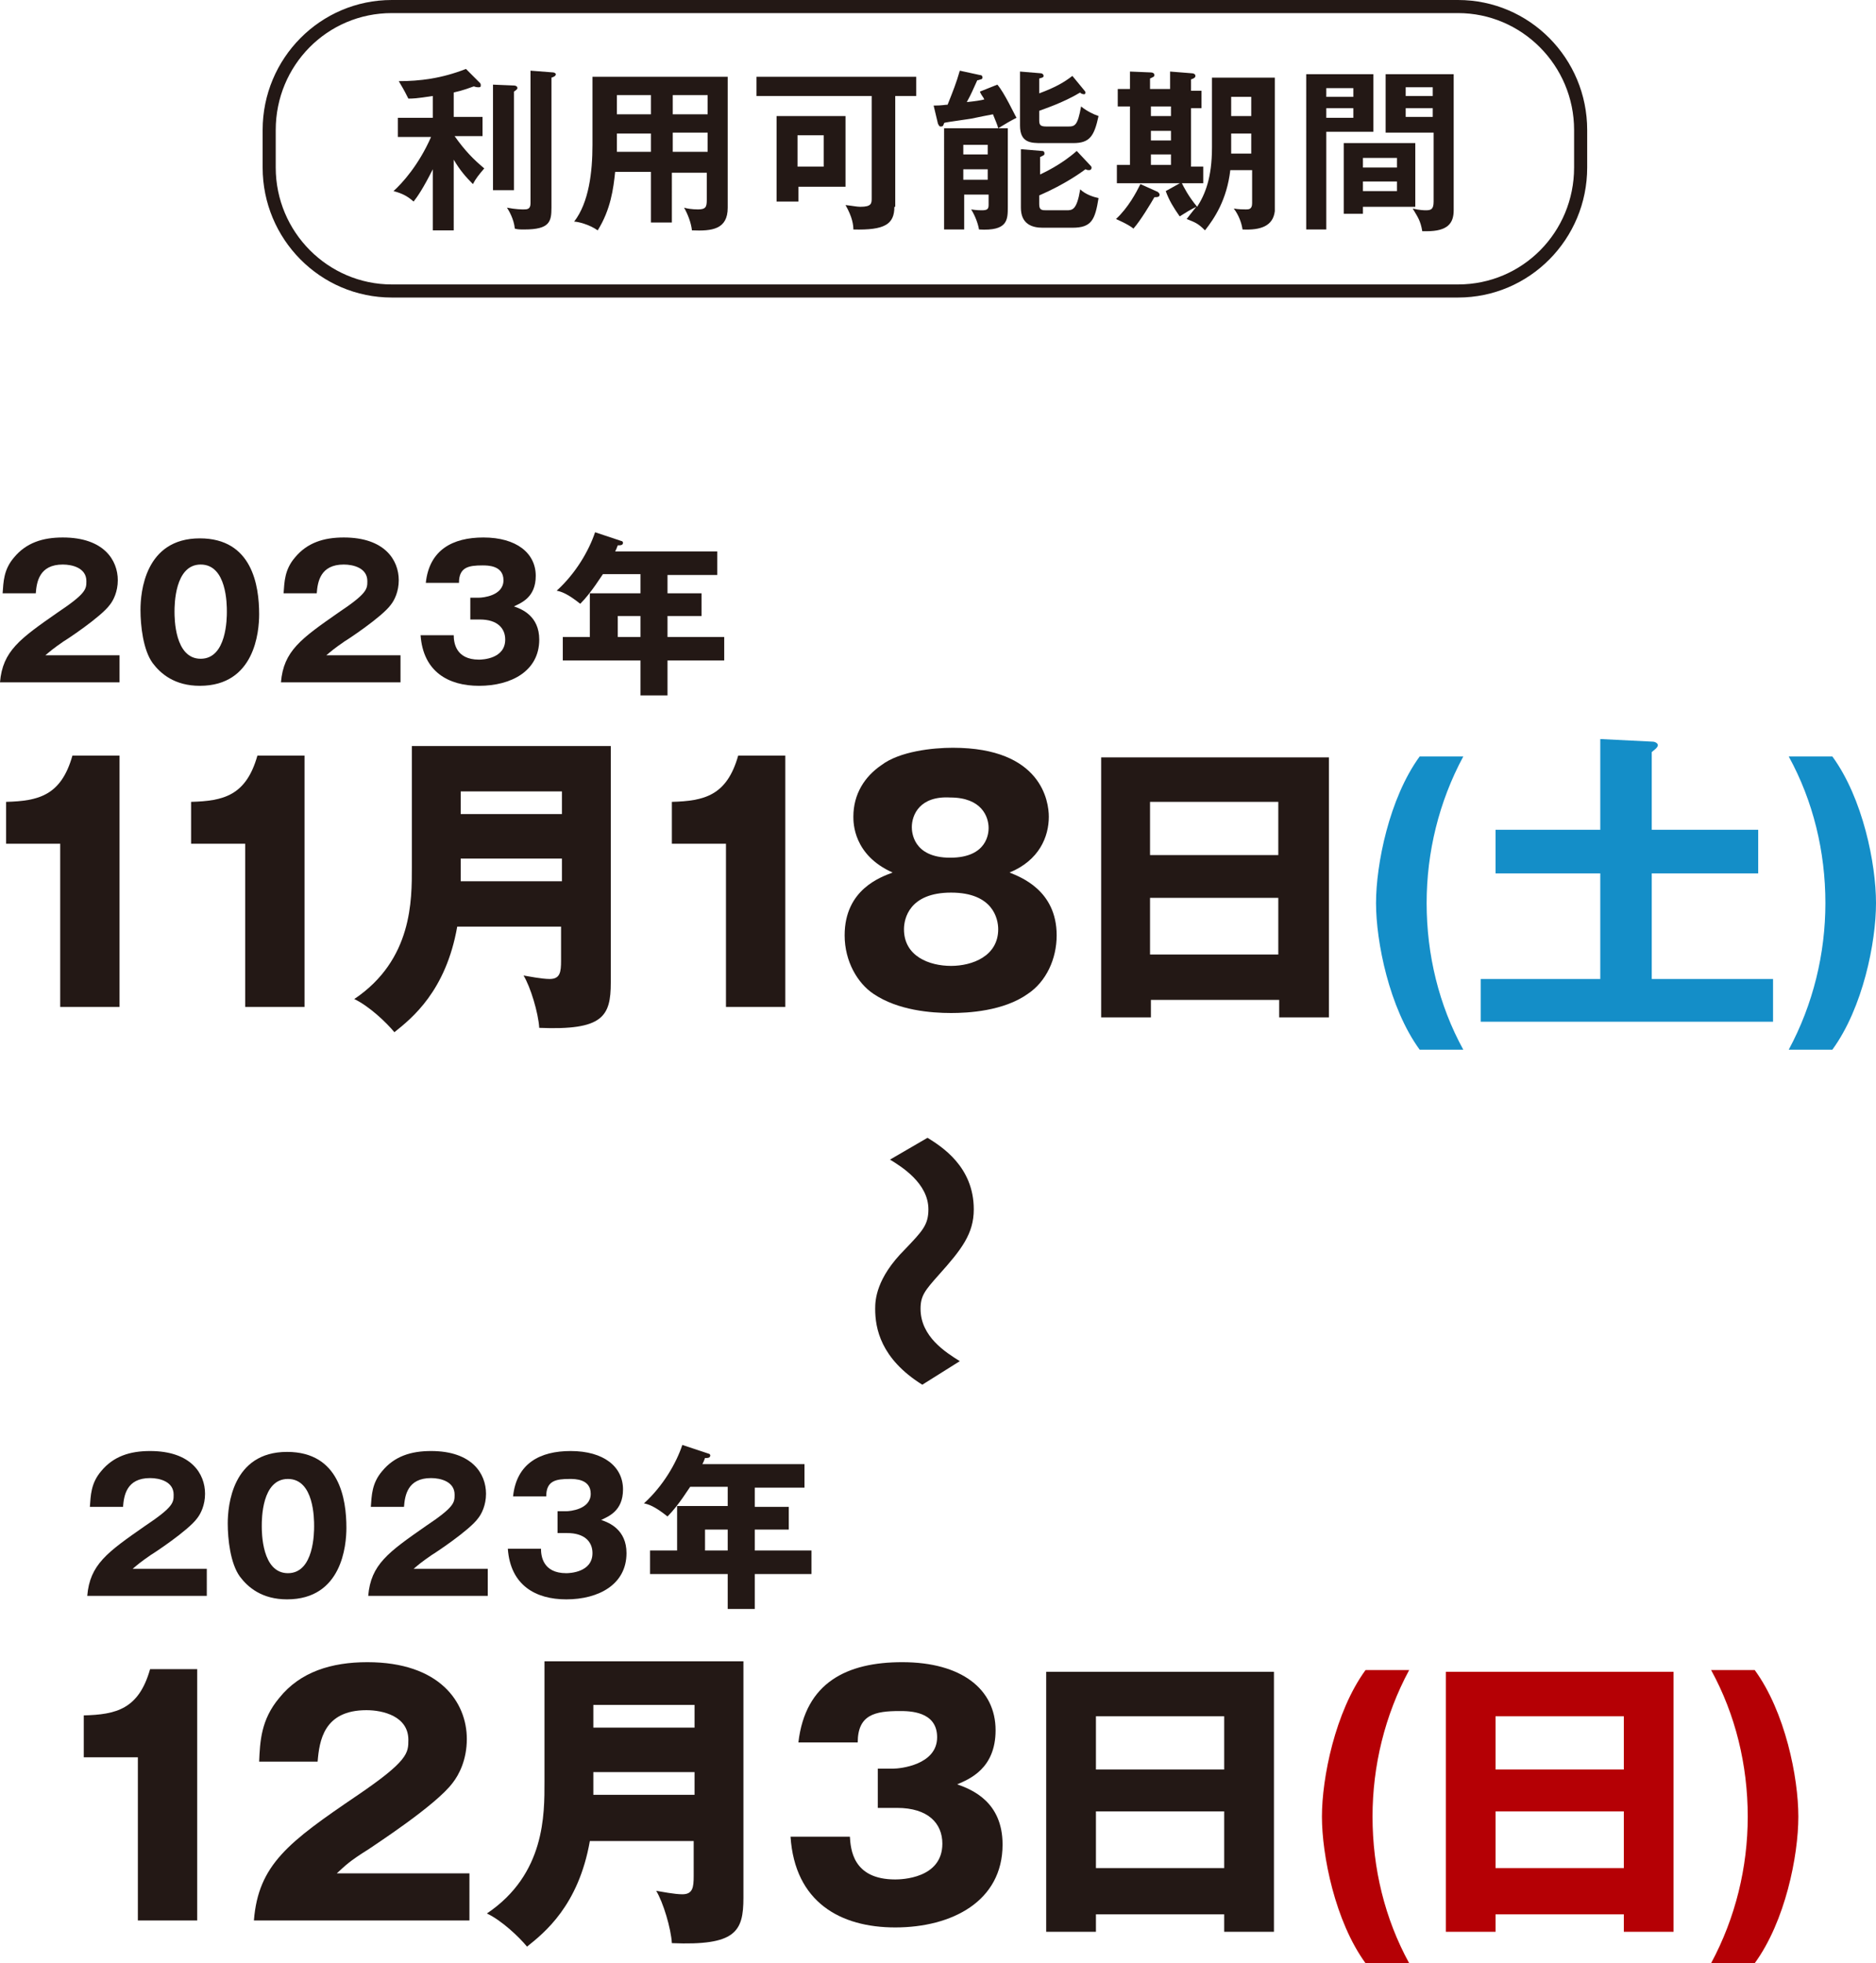 <?xml version="1.0" encoding="utf-8"?>
<!-- Generator: Adobe Illustrator 28.0.0, SVG Export Plug-In . SVG Version: 6.00 Build 0)  -->
<svg version="1.1" id="レイヤー_1" xmlns="http://www.w3.org/2000/svg" xmlns:xlink="http://www.w3.org/1999/xlink" x="0px"
	 y="0px" viewBox="0 0 215 225" style="enable-background:new 0 0 215 225;" xml:space="preserve">
<style type="text/css">
	.st0{fill:#231815;}
	.st1{fill:#148EC8;}
	.st2{fill:#B50005;}
</style>
<g>
	<g>
		<g>
			<path class="st0" d="M52,26.4h-2.4v-7c-1.1,2.2-1.8,3.2-2.2,3.7c-0.7-0.6-1.2-0.9-2.3-1.2c1-0.9,2.9-3,4.3-6.2h-3.8v-2.2h4V11
				c-1.9,0.3-2.3,0.3-2.8,0.3c-0.6-1.2-0.7-1.3-1.1-2c2.4,0,4.9-0.3,7.7-1.4L55,9.5c0.1,0.1,0.1,0.2,0.1,0.3c0,0.2-0.1,0.2-0.3,0.2
				c-0.1,0-0.2,0-0.5-0.1c-0.6,0.2-1,0.4-2.3,0.7v2.8h3.3v2.2h-3.2c1.2,1.7,2.2,2.7,3.4,3.7c-0.6,0.7-1,1.2-1.3,1.8
				c-0.8-0.8-1.5-1.6-2.2-2.8V26.4z M58.9,9.8c0.2,0,0.4,0.1,0.4,0.3c0,0.1-0.1,0.2-0.4,0.4v11.3h-2.4V9.7L58.9,9.8z M63.4,8.3
				c0.1,0,0.3,0.1,0.3,0.2c0,0.2-0.2,0.3-0.5,0.4v14.9c0,1.6-0.2,2.5-3.1,2.5c-0.5,0-0.8,0-1.1-0.1c-0.1-1.1-0.7-2.1-0.9-2.4
				c1,0.2,1.7,0.2,1.9,0.2c0.4,0,0.8,0,0.8-0.7V8.1L63.4,8.3z"/>
			<path class="st0" d="M77.1,25.5h-2.5v-5.8h-4.1c-0.2,1.9-0.5,4.3-2,6.7c-1-0.7-2.3-1-2.7-1c1.7-2.2,2.1-5.7,2.1-8.8V8.8h15.5v15
				c0,2.5-1.8,2.7-4.1,2.6c-0.1-0.9-0.5-1.9-0.9-2.6c0.3,0.1,0.9,0.2,1.6,0.2c0.9,0,1-0.3,1-1.1v-3.1h-4V25.5z M74.6,15.3h-3.9v1
				c0,0.4,0,0.8,0,1.1h3.9V15.3z M74.6,10.9h-3.9v2.2h3.9V10.9z M77.1,13.1h4v-2.2h-4V13.1z M77.1,17.4h4v-2.2h-4V17.4z"/>
			<path class="st0" d="M102.5,23.7c0,2-1.1,2.7-4.7,2.6c0-0.5-0.1-1.4-0.9-2.8c0.9,0.1,1.3,0.2,1.7,0.2c1.3,0,1.3-0.4,1.3-1V11
				H86.7V8.8H105V11h-2.4V23.7z M96.9,13.3v8.1h-5.4v1.7H89v-9.8H96.9z M91.4,15.5v3.6h3v-3.6H91.4z"/>
			<path class="st0" d="M114.3,9.7c0.8,0.9,2,3.5,2.2,3.8c-0.6,0.3-1.3,0.7-2.1,1.2c-0.1-0.4-0.2-0.6-0.6-1.6
				c-0.5,0.1-1.6,0.3-2.5,0.5c-2.6,0.4-2.9,0.4-3.1,0.5c-0.1,0.3-0.1,0.4-0.4,0.4c-0.2,0-0.2-0.2-0.3-0.3l-0.5-2.1
				c1,0,1.3-0.1,1.6-0.1c0.6-1.5,1-2.5,1.4-3.9l2.3,0.5c0.2,0,0.3,0.1,0.3,0.3c0,0.1-0.1,0.2-0.2,0.2c-0.1,0-0.2,0.1-0.4,0.1
				c-0.6,1.3-0.6,1.4-1.2,2.5c1-0.1,1.6-0.2,2-0.3c-0.1-0.3-0.3-0.4-0.5-0.9L114.3,9.7z M110.5,22.3v4h-2.3V14.7h7.3v9
				c0,1.5,0,2.8-3.3,2.6c-0.1-0.6-0.4-1.5-0.9-2.3c0.6,0.1,1.1,0.1,1.2,0.1c0.6,0,0.8-0.1,0.8-0.6v-1.2H110.5z M113.2,17.7v-1.1
				h-2.8v1.1H113.2z M113.2,20.6v-1.2h-2.8v1.2H113.2z M124.9,18.9c0.1,0.1,0.2,0.2,0.2,0.3c0,0.2-0.1,0.3-0.3,0.3
				c-0.1,0-0.2,0-0.4-0.1c-0.4,0.3-2.3,1.7-5.3,3v1c0,0.7,0.3,0.7,0.9,0.7h2.2c0.7,0,1.2,0,1.6-2.4c0.6,0.6,1.6,0.9,2.1,1
				c-0.4,2.5-0.8,3.4-3,3.4h-3.4c-1.2,0-2.5-0.4-2.5-2.3v-6.7l2.4,0.2c0.1,0,0.3,0,0.3,0.3c0,0.2-0.1,0.2-0.5,0.4V20
				c0.4-0.2,2.4-1.1,4.2-2.7L124.9,18.9z M124.3,10.4c0.1,0.1,0.1,0.2,0.1,0.2c0,0.2-0.1,0.2-0.2,0.2c-0.1,0-0.4-0.1-0.4-0.2
				c-2,1.2-4.2,1.9-4.7,2.1v1.1c0,0.6,0.2,0.7,0.9,0.7h2.4c0.8,0,1.1-0.1,1.5-2.3c0.6,0.5,1.4,0.9,2,1.1c-0.5,2.3-1,3.1-2.9,3.1
				h-3.6c-1.2,0-2.5,0-2.5-2V8.2l2.4,0.2c0.1,0,0.3,0.1,0.3,0.3c0,0.2-0.2,0.2-0.5,0.3v1.7c1.9-0.7,2.9-1.3,3.8-2L124.3,10.4z"/>
			<path class="st0" d="M132.3,22.6c-0.4,0.7-1.6,2.7-2.4,3.6c-0.6-0.5-1.8-1-2-1.1c1.4-1.3,2.3-3,2.8-4l2,0.9
				c0.1,0.1,0.2,0.2,0.2,0.3C132.9,22.6,132.6,22.6,132.3,22.6z M128,20.8v-1.9h1.5v-6.7h-1.4v-2h1.4v-2l2.4,0.1
				c0.2,0,0.4,0.1,0.4,0.3c0,0.2-0.1,0.2-0.5,0.4v1.2h2.3V8.2l2.5,0.2c0.2,0,0.4,0.1,0.4,0.3c0,0.2-0.2,0.3-0.5,0.4v1.3h1.2v2h-1.2
				v6.7h1.4v1.9H128z M134.2,12.2h-2.3v1.1h2.3V12.2z M134.2,15h-2.3v1.1h2.3V15z M134.2,17.7h-2.3v1.2h2.3V17.7z M142.4,26.3
				c-0.1-0.7-0.4-1.6-1-2.4c0.5,0.1,1.2,0.1,1.4,0.1c0.3,0,0.7,0,0.7-0.7v-3.8H141c-0.4,3.4-1.8,5.5-2.9,6.9
				c-0.8-0.8-1.1-0.9-2.1-1.3c0.3-0.4,0.7-0.9,1.1-1.4c-0.8,0.4-1.1,0.6-1.9,1.1c-0.7-1-1.2-1.8-1.6-2.9l1.8-1
				c0.3,0.6,0.8,1.6,1.8,2.8c0.9-1.4,1.7-3.3,1.7-6.8V8.9h7.2v15.3C145.9,25.9,144.5,26.4,142.4,26.3z M143.4,15.3h-2.3v1.5
				c0,0.1,0,0.6,0,0.8h2.3V15.3z M143.4,11.1h-2.3v2.2h2.3V11.1z"/>
			<path class="st0" d="M157.4,8.5v6.6H152v11.2h-2.3V8.5H157.4z M155.1,11.1v-1H152v1H155.1z M152,12.4v1.1h3.1v-1.1H152z
				 M162.2,23.7h-6v0.8H154v-8.1h8.2V23.7z M160.1,19.2v-1.1h-3.9v1.1H160.1z M156.2,20.8v1.1h3.9v-1.1H156.2z M166.6,8.5v15.6
				c0,1.5-0.7,2.4-3.1,2.4c-0.2,0-0.3,0-0.5,0c-0.2-1.2-0.5-1.6-1.1-2.6c0.8,0.2,1.4,0.2,1.5,0.2c0.6,0,0.9-0.1,0.9-1v-7.9h-5.5V8.5
				H166.6z M164.2,11v-1h-3.1v1H164.2z M161.1,12.4v1h3.1v-1H161.1z"/>
		</g>
		<path class="st0" d="M167.1,34.1H44.9c-8.2,0-14.8-6.7-14.8-14.9v-4.3C30.1,6.7,36.7,0,44.9,0h122.2c8.2,0,14.8,6.7,14.8,14.9v4.3
			C181.9,27.4,175.3,34.1,167.1,34.1z M44.9,1.5c-7.4,0-13.3,6-13.3,13.4v4.3c0,7.4,6,13.4,13.3,13.4h122.2c7.4,0,13.3-6,13.3-13.4
			v-4.3c0-7.4-6-13.4-13.3-13.4H44.9z"/>
	</g>
	<g>
		<g>
			<path class="st0" d="M6.9,115.4V96.7H0.7v-4.8c3.7-0.1,6.3-0.7,7.6-5.3h5.4v28.8H6.9z"/>
			<path class="st0" d="M28.1,115.4V96.7h-6.2v-4.8c3.7-0.1,6.3-0.7,7.6-5.3h5.4v28.8H28.1z"/>
			<path class="st0" d="M52.4,106.2c-1.3,7.4-5.2,10.5-7.2,12.1c-0.9-1.1-2.9-3-4.6-3.8c6.7-4.5,6.6-11.4,6.6-15.1V85.5h22.8v27.1
				c0,3.9-0.9,5.5-8.2,5.2c-0.1-1.7-1-4.7-1.8-6c0.6,0.1,2.1,0.4,3,0.4c1.2,0,1.3-0.8,1.3-2.1v-3.9H52.4z M64.4,93.3v-2.6H52.8v2.6
				H64.4z M64.4,101v-2.6H52.8v2.6H64.4z"/>
			<path class="st0" d="M83.2,115.4V96.7H77v-4.8c3.7-0.1,6.3-0.7,7.6-5.3H90v28.8H83.2z"/>
			<path class="st0" d="M121.1,107.2c0,2.7-1.2,5.3-3.3,6.7c-2.8,2-6.9,2.2-8.8,2.2c-2.3,0-6.1-0.3-8.9-2.2
				c-1.8-1.2-3.3-3.7-3.3-6.7c0-5.3,4.2-6.7,5.5-7.2c-4.5-2-4.5-5.7-4.5-6.4c0-2.6,1.3-4.6,3.2-5.9c2.1-1.6,5.9-2,8.2-2
				c10.2,0,11,6.2,11,7.9c0,2.3-1.1,5-4.5,6.4C116.9,100.5,121.1,102,121.1,107.2z M103.6,106.5c0,3.1,2.9,4.2,5.4,4.2
				c2.4,0,5.4-1.1,5.4-4.2c0-1.2-0.6-4.2-5.4-4.2C104.2,102.3,103.6,105.3,103.6,106.5z M104.5,94.8c0,0.5,0.1,3.5,4.4,3.5
				s4.4-2.9,4.4-3.4c0-1.3-0.8-3.5-4.4-3.5C105.4,91.2,104.5,93.4,104.5,94.8z"/>
			<path class="st0" d="M131.9,114.6v2h-5.7V86.8h26.1v29.8h-5.7v-2H131.9z M146.5,98v-6.1h-14.7V98H146.5z M146.5,109.4v-6.5h-14.7
				v6.5H146.5z"/>
			<path class="st1" d="M162.7,120.3c-3.5-4.8-5-12.4-5-16.8s1.5-12,5-16.8h5c-2.8,5.2-4.2,11-4.2,16.8c0,5.9,1.4,11.7,4.2,16.8
				H162.7z"/>
			<path class="st1" d="M201.5,95.1v5h-12.2v12.1h13.9v4.9h-33.5v-4.9h13.7v-12.1h-12v-5h12V84.7l6,0.3c0.3,0,0.6,0.2,0.6,0.4
				c0,0.3-0.5,0.6-0.7,0.8v8.9H201.5z"/>
			<path class="st1" d="M205,120.3c2.8-5.2,4.2-11,4.2-16.8c0-5.9-1.4-11.7-4.2-16.8h5c3.5,4.8,5,12.3,5,16.8c0,4.5-1.5,12-5,16.8
				H205z"/>
		</g>
		<g>
			<path class="st0" d="M13.7,78.2H0c0.3-3.6,2.3-5,6.6-8c3.3-2.2,3.3-2.7,3.3-3.6c0-1.5-1.6-1.9-2.7-1.9c-2.7,0-3,2-3.1,3.3H0.3
				c0.1-1.3,0.1-2.7,1.3-4.1c1.4-1.7,3.3-2.3,5.6-2.3c4.7,0,6.3,2.6,6.3,4.9c0,1.3-0.5,2.3-0.9,2.8c-1,1.4-5.1,4.1-5.3,4.2
				c-1.3,0.9-1.5,1.1-2.1,1.6h8.5V78.2z"/>
			<path class="st0" d="M29.7,70.4c0,2-0.5,8.2-6.8,8.2c-2.9,0-4.5-1.4-5.4-2.6c-1.1-1.5-1.4-4.3-1.4-6.1c0-2,0.5-8.2,6.8-8.2
				C28.9,61.7,29.7,67.1,29.7,70.4z M20,70.1c0,0.7,0,5.4,3,5.4c3,0,3-4.7,3-5.4c0-0.8,0-5.4-3-5.4C20,64.7,20,69.4,20,70.1z"/>
			<path class="st0" d="M45.9,78.2H32.2c0.3-3.6,2.3-5,6.6-8c3.3-2.2,3.3-2.7,3.3-3.6c0-1.5-1.6-1.9-2.7-1.9c-2.7,0-3,2-3.1,3.3
				h-3.8c0.1-1.3,0.1-2.7,1.3-4.1c1.4-1.7,3.3-2.3,5.6-2.3c4.7,0,6.3,2.6,6.3,4.9c0,1.3-0.5,2.3-0.9,2.8c-1,1.4-5.1,4.1-5.3,4.2
				c-1.3,0.9-1.5,1.1-2.1,1.6h8.5V78.2z"/>
			<path class="st0" d="M53.9,71v-2.5h1c0.4,0,2.8-0.2,2.8-2c0-1.7-1.8-1.7-2.4-1.7c-1.6,0-2.7,0.2-2.7,2h-3.8
				c0.4-3.8,3.1-5.2,6.6-5.2c3.8,0,6,1.8,6,4.4c0,2.5-1.7,3.1-2.5,3.5c0.9,0.3,2.9,1.1,2.9,3.8c0,3.6-3.2,5.3-6.9,5.3
				c-3.5,0-6.4-1.6-6.7-5.8h3.8c0,0.8,0.2,2.8,2.9,2.8c0.4,0,3-0.1,3-2.3c0-1.3-0.9-2.3-2.9-2.3H53.9z"/>
			<path class="st0" d="M76.5,68h3.9v2.6h-3.9V73h6.5v2.7h-6.5v4h-3.1v-4h-8.9V73h3.1V68h5.8v-2.2h-4.3c-0.1,0.1-1.3,2.1-2.6,3.4
				c-1.5-1.2-2.2-1.4-2.7-1.5c2.2-2,3.7-4.6,4.4-6.7l3,1c0.1,0,0.2,0.1,0.2,0.2c0,0.3-0.3,0.3-0.6,0.3c-0.1,0.3-0.2,0.5-0.3,0.7
				h11.7v2.7h-5.7V68z M73.4,70.6h-2.6V73h2.6V70.6z"/>
		</g>
	</g>
	<g>
		<g>
			<path class="st0" d="M15.8,220.1v-18.7H9.6v-4.8c3.7-0.1,6.3-0.7,7.6-5.3h5.4v28.8H15.8z"/>
			<path class="st0" d="M53.5,220.1H29.1c0.5-6.4,4-9,11.8-14.3c5.9-4,5.9-4.9,5.9-6.4c0-2.7-2.9-3.4-4.8-3.4
				c-4.9,0-5.4,3.5-5.6,5.9h-6.7c0.1-2.3,0.2-4.8,2.3-7.3c2.4-3,6-4.1,10.1-4.1c8.3,0,11.4,4.6,11.4,8.8c0,2.4-0.9,4.1-1.6,5
				c-1.9,2.6-9.2,7.3-9.6,7.6c-2.4,1.5-2.7,1.9-3.7,2.8h15.2V220.1z"/>
			<path class="st0" d="M67.6,211c-1.3,7.4-5.2,10.5-7.2,12.1c-0.9-1.1-2.9-3-4.6-3.8c6.7-4.5,6.6-11.4,6.6-15.1v-13.8h22.8v27.1
				c0,3.9-0.9,5.5-8.2,5.2c-0.1-1.7-1-4.7-1.8-6c0.6,0.1,2.1,0.4,3,0.4c1.2,0,1.3-0.8,1.3-2.1V211H67.6z M79.6,198v-2.6H68v2.6H79.6
				z M79.6,205.7v-2.6H68v2.6H79.6z"/>
			<path class="st0" d="M100.6,207.2v-4.5h1.8c0.7,0,5-0.4,5-3.6c0-3-3.2-3-4.3-3c-2.8,0-4.8,0.4-4.8,3.6h-6.8
				c0.8-6.9,5.6-9.2,11.9-9.2c6.8,0,10.7,3.1,10.7,7.8c0,4.4-3,5.6-4.4,6.2c1.7,0.6,5.2,2,5.2,6.9c0,6.5-5.8,9.5-12.3,9.5
				c-6.3,0-11.5-2.9-12-10.4h6.8c0.1,1.4,0.3,4.9,5.2,4.9c0.7,0,5.4-0.1,5.4-4.1c0-2.3-1.6-4.1-5.2-4.1H100.6z"/>
			<path class="st0" d="M125.6,219.4v2h-5.7v-29.8H146v29.8h-5.7v-2H125.6z M140.3,202.8v-6.1h-14.7v6.1H140.3z M140.3,214.1v-6.5
				h-14.7v6.5H140.3z"/>
			<path class="st2" d="M156.5,225c-3.5-4.8-5-12.4-5-16.8s1.5-12,5-16.8h5c-2.8,5.2-4.2,11-4.2,16.8c0,5.9,1.4,11.7,4.2,16.8H156.5
				z"/>
			<path class="st2" d="M171.4,219.4v2h-5.7v-29.8h26.1v29.8h-5.7v-2H171.4z M186.1,202.8v-6.1h-14.7v6.1H186.1z M186.1,214.1v-6.5
				h-14.7v6.5H186.1z"/>
			<path class="st2" d="M196.1,225c2.8-5.2,4.2-11,4.2-16.8c0-5.9-1.4-11.7-4.2-16.8h5c3.5,4.8,5,12.3,5,16.8c0,4.5-1.5,12-5,16.8
				H196.1z"/>
		</g>
		<g>
			<path class="st0" d="M23.6,182.9H10c0.3-3.6,2.3-5,6.6-8c3.3-2.2,3.3-2.7,3.3-3.6c0-1.5-1.6-1.9-2.7-1.9c-2.7,0-3,2-3.1,3.3h-3.8
				c0.1-1.3,0.1-2.7,1.3-4.1c1.4-1.7,3.3-2.3,5.6-2.3c4.7,0,6.3,2.6,6.3,4.9c0,1.3-0.5,2.3-0.9,2.8c-1,1.4-5.1,4.1-5.3,4.2
				c-1.3,0.9-1.5,1.1-2.1,1.6h8.5V182.9z"/>
			<path class="st0" d="M39.7,175.1c0,2-0.5,8.2-6.8,8.2c-2.9,0-4.5-1.4-5.4-2.6c-1.1-1.5-1.4-4.3-1.4-6.1c0-2,0.5-8.2,6.8-8.2
				C38.9,166.4,39.7,171.8,39.7,175.1z M30,174.9c0,0.7,0,5.4,3,5.4c3,0,3-4.7,3-5.4c0-0.8,0-5.4-3-5.4C30,169.5,30,174.1,30,174.9z
				"/>
			<path class="st0" d="M55.8,182.9H42.2c0.3-3.6,2.3-5,6.6-8c3.3-2.2,3.3-2.7,3.3-3.6c0-1.5-1.6-1.9-2.7-1.9c-2.7,0-3,2-3.1,3.3
				h-3.8c0.1-1.3,0.1-2.7,1.3-4.1c1.4-1.7,3.3-2.3,5.6-2.3c4.7,0,6.3,2.6,6.3,4.9c0,1.3-0.5,2.3-0.9,2.8c-1,1.4-5.1,4.1-5.3,4.2
				c-1.3,0.9-1.5,1.1-2.1,1.6h8.5V182.9z"/>
			<path class="st0" d="M63.9,175.7v-2.5h1c0.4,0,2.8-0.2,2.8-2c0-1.7-1.8-1.7-2.4-1.7c-1.6,0-2.7,0.2-2.7,2h-3.8
				c0.4-3.8,3.1-5.2,6.6-5.2c3.8,0,6,1.8,6,4.4c0,2.5-1.7,3.1-2.5,3.5c0.9,0.3,2.9,1.1,2.9,3.8c0,3.6-3.2,5.3-6.9,5.3
				c-3.5,0-6.4-1.6-6.7-5.8h3.8c0,0.8,0.2,2.8,2.9,2.8c0.4,0,3-0.1,3-2.3c0-1.3-0.9-2.3-2.9-2.3H63.9z"/>
			<path class="st0" d="M86.5,172.7h3.9v2.6h-3.9v2.4h6.5v2.7h-6.5v4h-3.1v-4h-8.9v-2.7h3.1v-5.1h5.8v-2.2h-4.3
				c-0.1,0.1-1.3,2.1-2.6,3.4c-1.5-1.2-2.2-1.4-2.7-1.5c2.2-2,3.7-4.6,4.4-6.7l3,1c0.1,0,0.2,0.1,0.2,0.2c0,0.3-0.3,0.3-0.6,0.3
				c-0.1,0.3-0.2,0.5-0.3,0.7h11.7v2.7h-5.7V172.7z M83.4,175.3h-2.6v2.4h2.6V175.3z"/>
		</g>
	</g>
	<g>
		<path class="st0" d="M105.7,158.7c-4.8-3-5.4-6.5-5.4-8.7c0-1,0.1-3.5,3.4-6.8c2-2.1,2.7-2.8,2.7-4.6c0-3-3.1-4.9-4.4-5.7l4.3-2.5
			c1.6,1,5.3,3.3,5.3,8.2c0,2.8-1.4,4.6-4,7.5c-1.6,1.8-2.1,2.4-2.1,3.9c0,3.2,2.9,5,4.5,6L105.7,158.7z"/>
	</g>
</g>
</svg>

